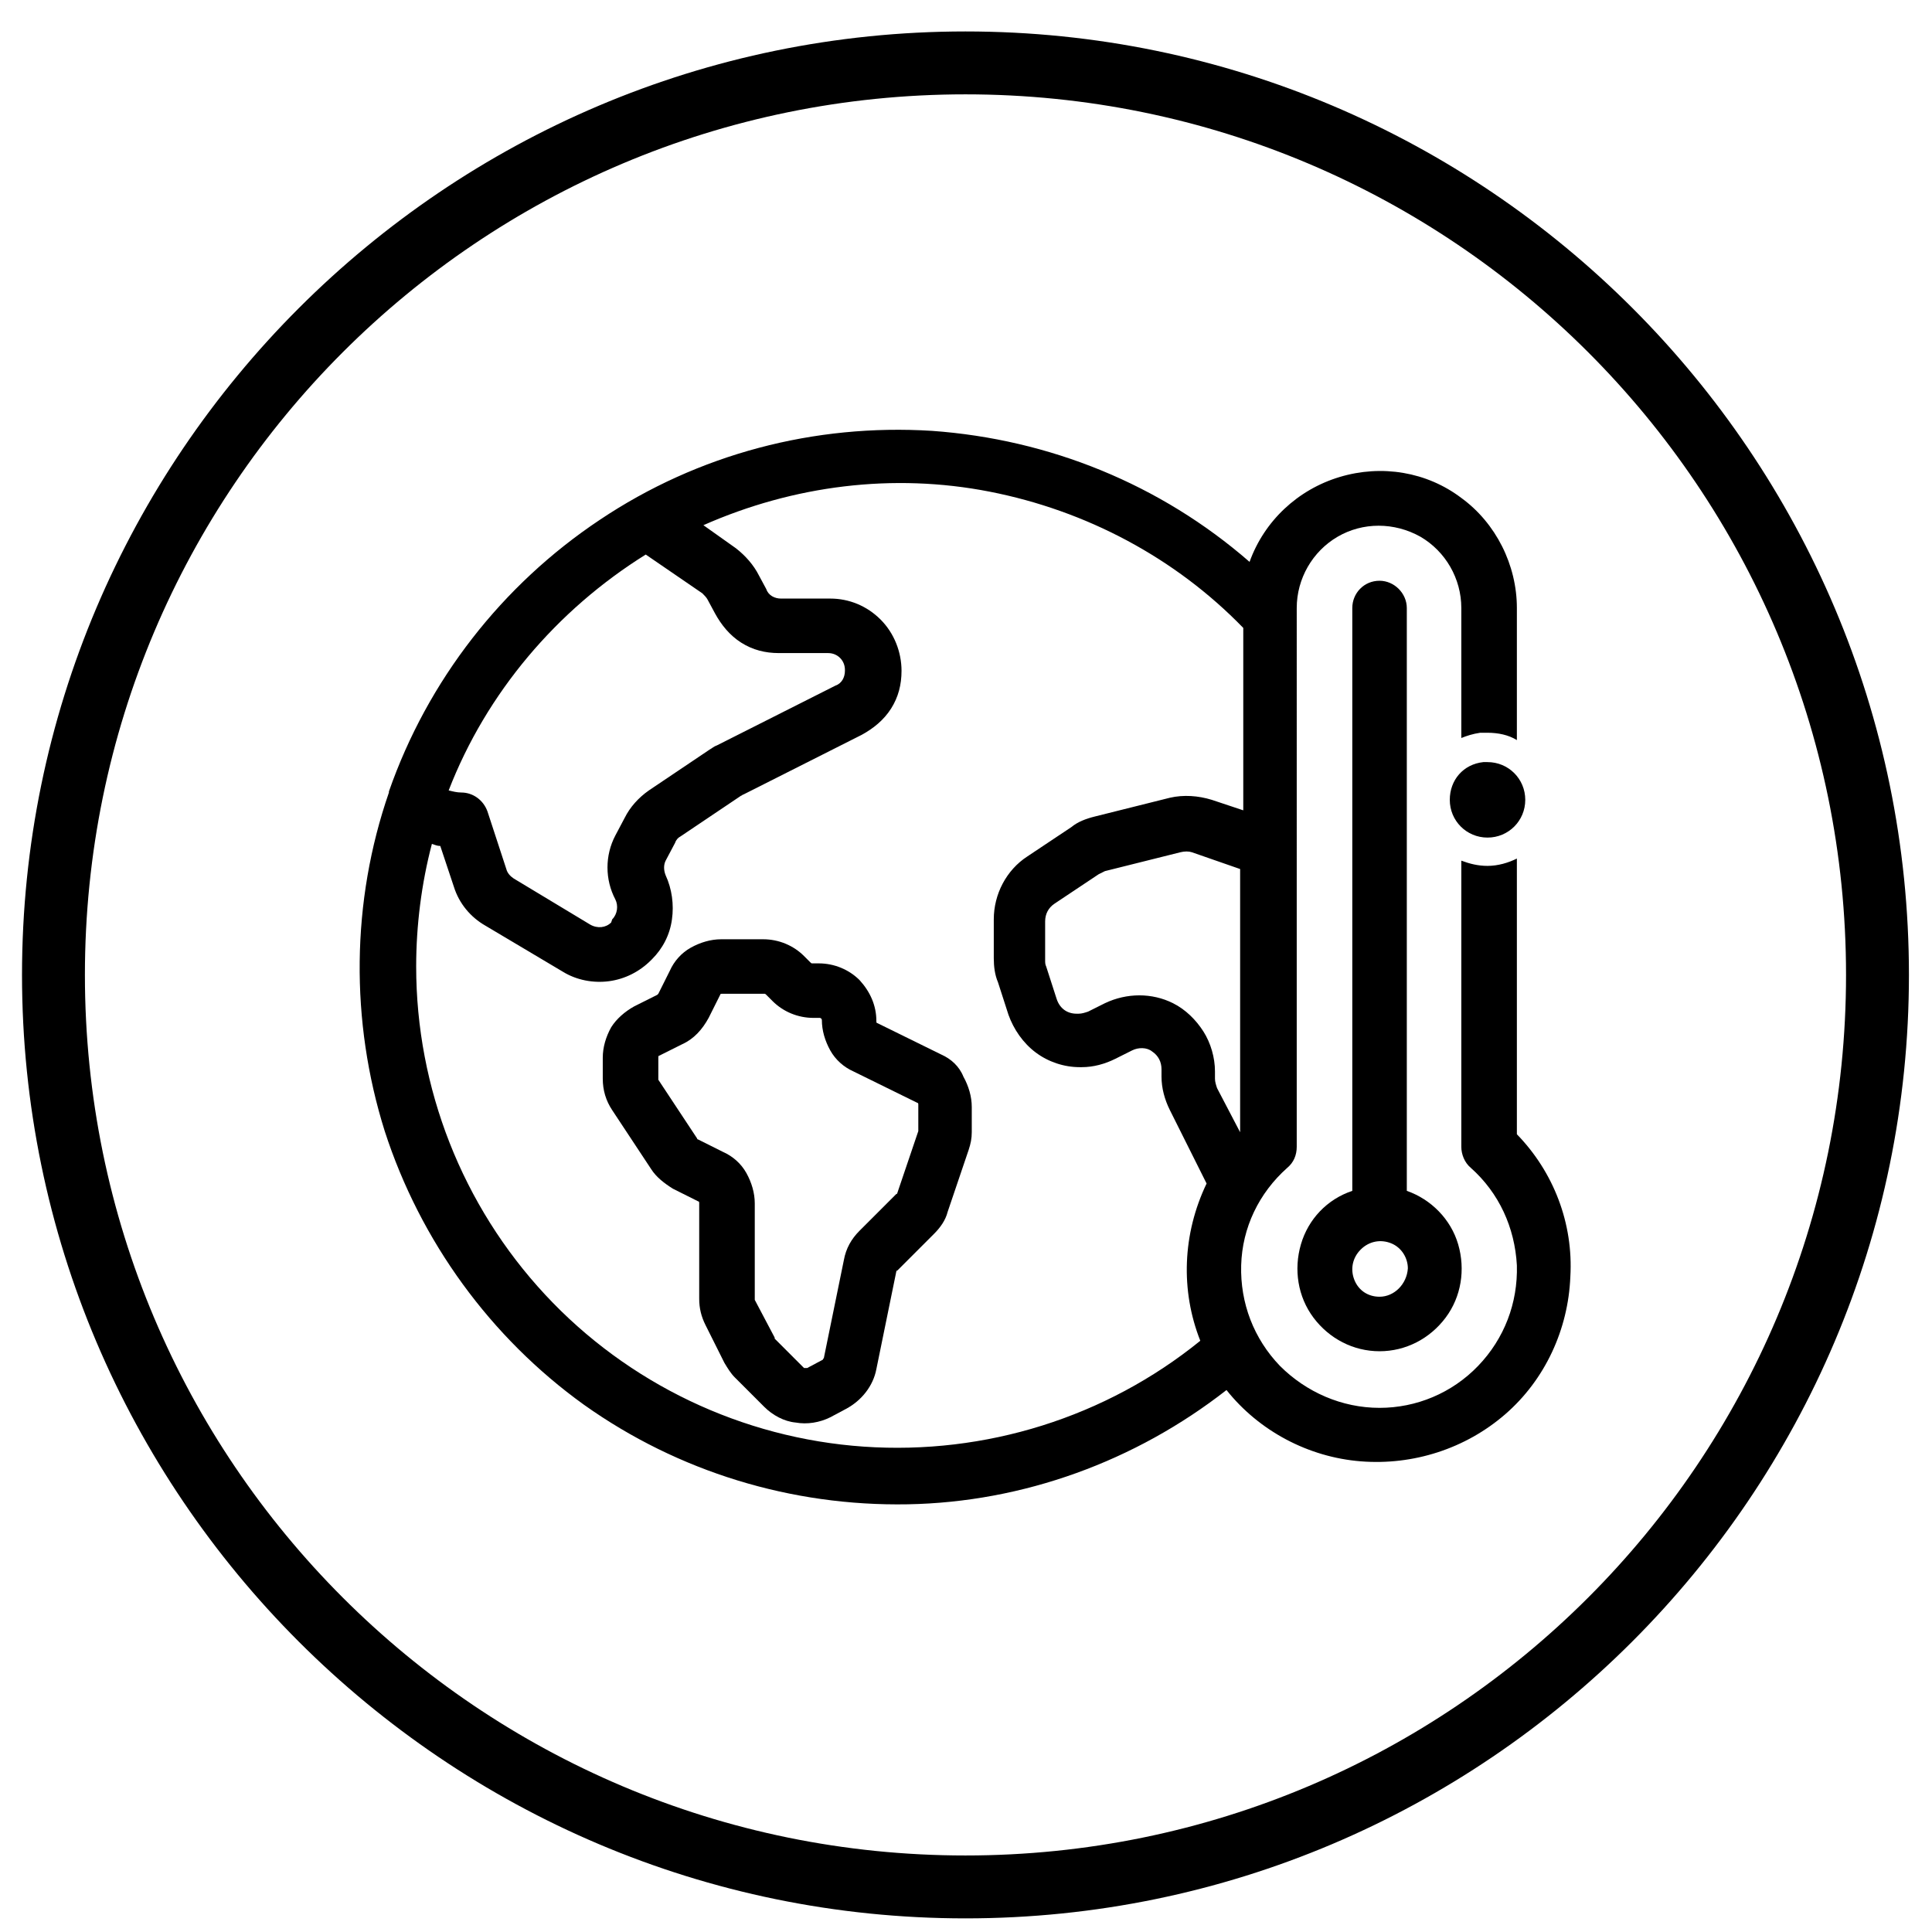 <?xml version="1.0" encoding="utf-8"?>
<!-- Generator: Adobe Illustrator 26.5.0, SVG Export Plug-In . SVG Version: 6.00 Build 0)  -->
<svg version="1.1" id="Calque_1" xmlns="http://www.w3.org/2000/svg" xmlns:xlink="http://www.w3.org/1999/xlink" x="0px" y="0px"
	 viewBox="0 0 184.3 184.3" style="enable-background:new 0 0 184.3 184.3;" xml:space="preserve">
<style type="text/css">
	.st0{display:none;}
	.st1{display:inline;}
	.st2{fill:none;stroke:#1B1C19;stroke-width:0.2;stroke-miterlimit:10;}
	.st3{fill:none;stroke:#FF0000;stroke-width:0.25;stroke-linecap:round;stroke-linejoin:round;stroke-miterlimit:10;}
	.st4{display:inline;fill:none;stroke:#000000;stroke-width:6;stroke-linecap:round;stroke-linejoin:round;stroke-miterlimit:10;}
	.st5{fill:#FFFFFF;}
	.st6{fill:none;}
</style>
<g id="Grille" class="st0">
	<g class="st1">
		<g>
			<line class="st2" x1="32.1" y1="2.1" x2="32.1" y2="182.1"/>
			<line class="st2" x1="182.1" y1="182.1" x2="2.1" y2="182.1"/>
			<line class="st2" x1="182.1" y1="32.1" x2="2.1" y2="32.1"/>
			<line class="st2" x1="35.1" y1="2.1" x2="35.1" y2="182.1"/>
			<line class="st2" x1="38.1" y1="2.1" x2="38.1" y2="182.1"/>
			<line class="st2" x1="44.1" y1="2.1" x2="44.1" y2="182.1"/>
			<line class="st2" x1="50.1" y1="2.1" x2="50.1" y2="182.1"/>
			<line class="st2" x1="56.1" y1="2.1" x2="56.1" y2="182.1"/>
			<line class="st2" x1="62.1" y1="2.1" x2="62.1" y2="182.1"/>
			<line class="st2" x1="68.1" y1="2.1" x2="68.1" y2="182.1"/>
			<line class="st2" x1="74.1" y1="2.1" x2="74.1" y2="182.1"/>
			<line class="st2" x1="80.1" y1="2.1" x2="80.1" y2="182.1"/>
			<line class="st2" x1="95.1" y1="2.1" x2="95.1" y2="182.1"/>
			<line class="st2" x1="113.1" y1="2.1" x2="113.1" y2="182.1"/>
			<line class="st2" x1="131.1" y1="2.1" x2="131.1" y2="182.1"/>
			<line class="st2" x1="146.1" y1="2.1" x2="146.1" y2="182.1"/>
			<line class="st2" x1="170.1" y1="2.1" x2="170.1" y2="182.1"/>
			<line class="st2" x1="179.1" y1="2.1" x2="179.1" y2="182.1"/>
			<line class="st2" x1="176.1" y1="2.1" x2="176.1" y2="182.1"/>
			<line class="st2" x1="173.1" y1="2.1" x2="173.1" y2="182.1"/>
			<line class="st2" x1="167.1" y1="2.1" x2="167.1" y2="182.1"/>
			<line class="st2" x1="161.1" y1="2.1" x2="161.1" y2="182.1"/>
			<line class="st2" x1="155.1" y1="2.1" x2="155.1" y2="182.1"/>
			<line class="st2" x1="149.1" y1="2.1" x2="149.1" y2="182.1"/>
			<line class="st2" x1="143.1" y1="2.1" x2="143.1" y2="182.1"/>
			<line class="st2" x1="164.1" y1="2.1" x2="164.1" y2="182.1"/>
			<line class="st2" x1="152.1" y1="2.1" x2="152.1" y2="182.1"/>
			<line class="st2" x1="140.1" y1="2.1" x2="140.1" y2="182.1"/>
			<line class="st2" x1="182.1" y1="2.1" x2="182.1" y2="182.1"/>
			<line class="st2" x1="158.1" y1="2.1" x2="158.1" y2="182.1"/>
			<line class="st2" x1="137.1" y1="2.1" x2="137.1" y2="182.1"/>
			<line class="st2" x1="134.1" y1="2.1" x2="134.1" y2="182.1"/>
			<line class="st2" x1="128.1" y1="2.1" x2="128.1" y2="182.1"/>
			<line class="st2" x1="125.1" y1="2.1" x2="125.1" y2="182.1"/>
			<line class="st2" x1="119.1" y1="2.1" x2="119.1" y2="182.1"/>
			<line class="st2" x1="116.1" y1="2.1" x2="116.1" y2="182.1"/>
			<line class="st2" x1="110.1" y1="2.1" x2="110.1" y2="182.1"/>
			<line class="st2" x1="107.1" y1="2.1" x2="107.1" y2="182.1"/>
			<line class="st2" x1="104.1" y1="2.1" x2="104.1" y2="182.1"/>
			<line class="st2" x1="98.1" y1="2.1" x2="98.1" y2="182.1"/>
			<line class="st2" x1="92.1" y1="2.1" x2="92.1" y2="182.1"/>
			<line class="st2" x1="86.1" y1="2.1" x2="86.1" y2="182.1"/>
			<line class="st2" x1="83.1" y1="2.1" x2="83.1" y2="182.1"/>
			<line class="st2" x1="122.1" y1="2.1" x2="122.1" y2="182.1"/>
			<line class="st2" x1="101.1" y1="2.1" x2="101.1" y2="182.1"/>
			<line class="st2" x1="89.1" y1="2.1" x2="89.1" y2="182.1"/>
			<line class="st2" x1="77.1" y1="2.1" x2="77.1" y2="182.1"/>
			<line class="st2" x1="71.1" y1="2.1" x2="71.1" y2="182.1"/>
			<line class="st2" x1="65.1" y1="2.1" x2="65.1" y2="182.1"/>
			<line class="st2" x1="59.1" y1="2.1" x2="59.1" y2="182.1"/>
			<line class="st2" x1="53.1" y1="2.1" x2="53.1" y2="182.1"/>
			<line class="st2" x1="47.1" y1="2.1" x2="47.1" y2="182.1"/>
			<line class="st2" x1="41.1" y1="2.1" x2="41.1" y2="182.1"/>
			<g>
				<line class="st2" x1="2.1" y1="2.1" x2="2.1" y2="182.1"/>
				<line class="st2" x1="5.1" y1="2.1" x2="5.1" y2="182.1"/>
				<line class="st2" x1="8.1" y1="2.1" x2="8.1" y2="182.1"/>
				<line class="st2" x1="14.1" y1="2.1" x2="14.1" y2="182.1"/>
				<line class="st2" x1="20.1" y1="2.1" x2="20.1" y2="182.1"/>
				<line class="st2" x1="26.1" y1="2.1" x2="26.1" y2="182.1"/>
				<line class="st2" x1="29.1" y1="2.1" x2="29.1" y2="182.1"/>
				<line class="st2" x1="23.1" y1="2.1" x2="23.1" y2="182.1"/>
				<line class="st2" x1="17.1" y1="2.1" x2="17.1" y2="182.1"/>
				<line class="st2" x1="11.1" y1="2.1" x2="11.1" y2="182.1"/>
			</g>
			<g>
				<line class="st2" x1="182.1" y1="2.1" x2="2.1" y2="2.1"/>
				<line class="st2" x1="182.1" y1="5.1" x2="2.1" y2="5.1"/>
				<line class="st2" x1="182.1" y1="8.1" x2="2.1" y2="8.1"/>
				<line class="st2" x1="182.1" y1="14.1" x2="2.1" y2="14.1"/>
				<line class="st2" x1="182.1" y1="20.1" x2="2.1" y2="20.1"/>
				<line class="st2" x1="182.1" y1="26.1" x2="2.1" y2="26.1"/>
				<line class="st2" x1="182.1" y1="29.1" x2="2.1" y2="29.1"/>
				<line class="st2" x1="182.1" y1="23.1" x2="2.1" y2="23.1"/>
				<line class="st2" x1="182.1" y1="17.1" x2="2.1" y2="17.1"/>
				<line class="st2" x1="182.1" y1="11.1" x2="2.1" y2="11.1"/>
			</g>
			<g>
				<line class="st2" x1="182.1" y1="35.1" x2="2.1" y2="35.1"/>
				<line class="st2" x1="182.1" y1="38.1" x2="2.1" y2="38.1"/>
				<line class="st2" x1="182.1" y1="44.1" x2="2.1" y2="44.1"/>
				<line class="st2" x1="182.1" y1="50.1" x2="2.1" y2="50.1"/>
				<line class="st2" x1="182.1" y1="56.1" x2="2.1" y2="56.1"/>
				<line class="st2" x1="182.1" y1="62.1" x2="2.1" y2="62.1"/>
				<line class="st2" x1="182.1" y1="68.1" x2="2.1" y2="68.1"/>
				<line class="st2" x1="182.1" y1="74.1" x2="2.1" y2="74.1"/>
				<line class="st2" x1="182.1" y1="80.1" x2="2.1" y2="80.1"/>
				<line class="st2" x1="182.1" y1="95.1" x2="2.1" y2="95.1"/>
				<line class="st2" x1="182.1" y1="113.1" x2="2.1" y2="113.1"/>
				<line class="st2" x1="182.1" y1="131.1" x2="2.1" y2="131.1"/>
				<line class="st2" x1="182.1" y1="146.1" x2="2.1" y2="146.1"/>
				<line class="st2" x1="182.1" y1="170.1" x2="2.1" y2="170.1"/>
				<line class="st2" x1="182.1" y1="179.1" x2="2.1" y2="179.1"/>
				<line class="st2" x1="182.1" y1="176.1" x2="2.1" y2="176.1"/>
				<line class="st2" x1="182.1" y1="173.1" x2="2.1" y2="173.1"/>
				<line class="st2" x1="182.1" y1="167.1" x2="2.1" y2="167.1"/>
				<line class="st2" x1="182.1" y1="161.1" x2="2.1" y2="161.1"/>
				<line class="st2" x1="182.1" y1="155.1" x2="2.1" y2="155.1"/>
				<line class="st2" x1="182.1" y1="149.1" x2="2.1" y2="149.1"/>
				<line class="st2" x1="182.1" y1="143.1" x2="2.1" y2="143.1"/>
				<line class="st2" x1="182.1" y1="164.1" x2="2.1" y2="164.1"/>
				<line class="st2" x1="182.1" y1="152.1" x2="2.1" y2="152.1"/>
				<line class="st2" x1="182.1" y1="140.1" x2="2.1" y2="140.1"/>
				<line class="st2" x1="182.1" y1="158.1" x2="2.1" y2="158.1"/>
				<line class="st2" x1="182.1" y1="137.1" x2="2.1" y2="137.1"/>
				<line class="st2" x1="182.1" y1="134.1" x2="2.1" y2="134.1"/>
				<line class="st2" x1="182.1" y1="128.1" x2="2.1" y2="128.1"/>
				<line class="st2" x1="182.1" y1="125.1" x2="2.1" y2="125.1"/>
				<line class="st2" x1="182.1" y1="119.1" x2="2.1" y2="119.1"/>
				<line class="st2" x1="182.1" y1="116.1" x2="2.1" y2="116.1"/>
				<line class="st2" x1="182.1" y1="110.1" x2="2.1" y2="110.1"/>
				<line class="st2" x1="182.1" y1="107.1" x2="2.1" y2="107.1"/>
				<line class="st2" x1="182.1" y1="104.1" x2="2.1" y2="104.1"/>
				<line class="st2" x1="182.1" y1="98.1" x2="2.1" y2="98.1"/>
				<line class="st2" x1="182.1" y1="92.1" x2="2.1" y2="92.1"/>
				<line class="st2" x1="182.1" y1="86.1" x2="2.1" y2="86.1"/>
				<line class="st2" x1="182.1" y1="83.1" x2="2.1" y2="83.1"/>
				<line class="st2" x1="182.1" y1="122.1" x2="2.1" y2="122.1"/>
				<line class="st2" x1="182.1" y1="101.1" x2="2.1" y2="101.1"/>
				<line class="st2" x1="182.1" y1="89.1" x2="2.1" y2="89.1"/>
				<line class="st2" x1="182.1" y1="77.1" x2="2.1" y2="77.1"/>
				<line class="st2" x1="182.1" y1="71.1" x2="2.1" y2="71.1"/>
				<line class="st2" x1="182.1" y1="65.1" x2="2.1" y2="65.1"/>
				<line class="st2" x1="182.1" y1="59.1" x2="2.1" y2="59.1"/>
				<line class="st2" x1="182.1" y1="53.1" x2="2.1" y2="53.1"/>
				<line class="st2" x1="182.1" y1="47.1" x2="2.1" y2="47.1"/>
				<line class="st2" x1="182.1" y1="41.1" x2="2.1" y2="41.1"/>
			</g>
		</g>
	</g>
</g>
<g id="Zone_de_sécurité" class="st0">
	<g class="st1">
		<circle class="st3" cx="92.1" cy="92.1" r="66"/>
	</g>
</g>
<g id="Cercle_créa" class="st0">
	<g class="st1">
		<path d="M92.1,8.1c46.4,0,84,37.6,84,84s-37.6,84-84,84s-84-37.6-84-84C8.1,45.7,45.7,8.1,92.1,8.1 M92.1,2.1
			c-49.6,0-90,40.4-90,90s40.4,90,90,90s90-40.4,90-90S141.8,2.1,92.1,2.1L92.1,2.1z"/>
	</g>
</g>
<g id="Pictos_créa" class="st0">
	<path class="st4" d="M82.5,149.2h19.3c6.3,0,11.3-5.1,11.3-11.3v-15.7h-42v15.7C71.1,144.1,76.2,149.2,82.5,149.2z"/>
	<path class="st4" d="M71.1,122.1c-7.9-19.3-15-38.7-15-48c0-19.9,16.1-36,36-36s36,16.1,36,36c0,9.3-7.1,28.7-15,48"/>
	<g class="st1">
		<circle cx="113.1" cy="122.1" r="6.8"/>
		<path class="st5" d="M113.1,117.6c2.5,0,4.5,2,4.5,4.5s-2,4.5-4.5,4.5s-4.5-2-4.5-4.5S110.6,117.6,113.1,117.6 M113.1,113.1
			c-5,0-9,4-9,9s4,9,9,9s9-4,9-9S118.1,113.1,113.1,113.1L113.1,113.1z"/>
	</g>
</g>
<path d="M92.1,3c-49.6,0-90,40.4-90,90s40.4,90,90,90s90-40.4,90-90S141.8,3,92.1,3z M92.1,177c-46.4,0-84-37.6-84-84s37.6-84,84-84
	s84,37.6,84,84S138.5,177,92.1,177z"/>
<g>
	<path class="st6" d="M111.5,106.1c-0.5-1-0.8-2.1-0.8-3.2v-0.7c0-0.7-0.4-1.3-0.9-1.7c-0.6-0.4-1.3-0.4-1.9-0.1l-1.6,0.8
		c-1,0.5-2.1,0.8-3.2,0.8h-0.2c-1.5,0-3-0.5-4.2-1.4c-1.2-0.9-2.2-2.2-2.6-3.6l-1-3.1c-0.2-0.7-0.4-1.5-0.4-2.3v-3.7
		c0-2.4,1.2-4.7,3.2-6l0,0l4.2-2.8c0.7-0.5,1.4-0.8,2.2-1h0l7.2-1.8c1.3-0.3,2.7-0.3,4,0.2h0l3,1V60c-6.6-6.7-15-11.2-24.2-13
		c-9.2-1.8-18.8-0.6-27.3,3.2l3.1,2.2c0.9,0.7,1.7,1.5,2.2,2.6l0.7,1.3c0.3,0.5,0.8,0.9,1.4,0.9H79c1.8,0,3.6,0.7,4.8,2
		c1.3,1.3,2,3,2,4.9v0.1c0,1.3-0.3,2.5-1,3.6c-0.7,1.1-1.6,2-2.8,2.5l-11.3,5.7c-0.1,0-0.1,0.1-0.2,0.1l-5.8,3.9
		c-0.2,0.2-0.4,0.4-0.5,0.6h0l-0.9,1.7c-0.2,0.5-0.2,1,0,1.4c0.6,1.3,0.9,2.7,0.6,4.2c-0.2,1.4-0.9,2.7-1.9,3.8L62,91.7
		c-1.1,1.1-2.5,1.8-4,2c-1.5,0.2-3.1-0.1-4.4-0.9v0l-7.4-4.4c-1.4-0.8-2.5-2.2-3-3.7L42,80.7c-0.3-0.1-0.5-0.1-0.8-0.2
		c-1,3.8-1.5,7.7-1.5,11.7l0,0c0,11.6,4.4,22.8,12.3,31.3c7.9,8.5,18.8,13.7,30.4,14.5c11.6,0.8,23.1-2.8,32.1-10.1
		c-1.9-4.8-1.7-10.1,0.5-14.8L111.5,106.1z M92.8,107.9c0,0.6-0.1,1.2-0.3,1.7l-2,5.9c-0.3,0.8-0.7,1.5-1.3,2.1h0l-3.5,3.5
		c0,0-0.1,0.1-0.1,0.1l-1.9,9.3c-0.3,1.7-1.4,3.1-2.9,3.8l-1.5,0.8c-1,0.5-2.2,0.7-3.3,0.5c-1.1-0.2-2.2-0.7-3-1.5v0l-2.8-2.8
		c-0.4-0.4-0.8-0.9-1-1.4l-1.8-3.6c-0.4-0.8-0.6-1.6-0.6-2.5v-9.1c0-0.1,0-0.2-0.1-0.2v0l-2.4-1.2c-0.9-0.4-1.6-1.1-2.1-1.9l0,0
		l-3.7-5.6c-0.6-0.9-0.9-2-0.9-3v-2c0-1,0.3-2,0.8-2.9c0.5-0.9,1.3-1.6,2.2-2l2.2-1.1c0,0,0.1-0.1,0.1-0.1l1.1-2.2
		c0.5-0.9,1.2-1.7,2-2.2c0.9-0.5,1.9-0.8,2.9-0.8h4c1.5,0,2.9,0.6,3.9,1.6l0.6,0.6c0,0,0.1,0.1,0.2,0.1h0.6c1.5,0,2.8,0.6,3.9,1.6
		c1,1,1.6,2.4,1.6,3.9c0,0.1,0,0.2,0.1,0.2l6.1,3l0,0c0.9,0.5,1.7,1.2,2.2,2c0.5,0.9,0.8,1.9,0.8,2.9V107.9z"/>
	<path class="st6" d="M87.5,105.3l-6.1-3c-0.9-0.5-1.7-1.2-2.2-2c-0.5-0.9-0.8-1.9-0.8-2.9c0-0.1-0.1-0.2-0.2-0.2h-0.6
		c-1.5,0-2.9-0.6-3.9-1.6L73,94.8c0,0-0.1-0.1-0.2-0.1h-4c-0.1,0-0.2,0-0.2,0.1h0l-1.1,2.2c-0.5,1.1-1.4,1.9-2.5,2.5v0l-2.2,1.1
		c-0.1,0-0.1,0.1-0.1,0.2v2c0,0,0,0.1,0,0.1l3.7,5.6c0,0,0.1,0.1,0.1,0.1v0l2.4,1.2c0.9,0.5,1.7,1.2,2.2,2c0.5,0.9,0.8,1.9,0.8,2.9
		v9.1c0,0,0,0.1,0,0.1v0l1.8,3.6c0,0,0,0,0,0.1l2.8,2.8c0.1,0.1,0.2,0.1,0.3,0h0l1.5-0.8c0.1,0,0.1-0.1,0.1-0.2v0l1.9-9.3
		c0.2-1.1,0.7-2,1.5-2.8l3.5-3.5c0,0,0-0.1,0.1-0.1h0l2-5.9c0,0,0,0,0-0.1l0-2.4C87.6,105.4,87.5,105.3,87.5,105.3z"/>
	<path class="st6" d="M137.9,125.7c-1.5,2-3.8,3.2-6.3,3.2s-4.8-1.2-6.3-3.2c-1.5-2-1.9-4.6-1.2-7c0.7-2.4,2.6-4.3,4.9-5.1V58
		c0-1.4,1.2-2.6,2.6-2.6c1.5,0,2.6,1.2,2.6,2.6v55.6c2.4,0.8,4.2,2.7,4.9,5.1C139.8,121.1,139.4,123.7,137.9,125.7z"/>
	<path class="st6" d="M132.6,118.6c-1-0.4-2.1-0.2-2.9,0.6c-0.8,0.8-1,1.9-0.6,2.9c0.4,1,1.4,1.6,2.4,1.6l0,0c1.4,0,2.6-1.2,2.6-2.6
		C134.2,120,133.5,119,132.6,118.6z"/>
	<path class="st6" d="M112.7,81.4l-7.2,1.8c-0.2,0.1-0.4,0.2-0.6,0.3v0l-4.2,2.8c-0.6,0.4-0.9,1-0.9,1.7v3.7c0,0.2,0,0.4,0.1,0.6
		l1,3.1c0.3,0.8,1,1.4,1.9,1.4h0.2c0.3,0,0.6-0.1,0.9-0.2l1.6-0.8c2-1,4.4-1,6.5,0c1.2,0.6,2.2,1.5,2.9,2.7c0.7,1.1,1.1,2.5,1.1,3.8
		v0.7c0,0.3,0.1,0.6,0.2,0.9l2.2,4.5l0,0V83l-4.6-1.6C113.4,81.3,113,81.3,112.7,81.4z"/>
	<path class="st6" d="M46.4,77.4L46.4,77.4l1.8,5.5c0.1,0.4,0.4,0.7,0.7,0.9v0l7.4,4.4c0.6,0.4,1.4,0.3,2-0.2l0.1-0.1
		c0.5-0.5,0.6-1.2,0.3-1.9c-1-1.9-1-4.2,0-6.1l0.9-1.7c0.5-1.1,1.3-2,2.3-2.6l5.8-3.9c0.2-0.2,0.5-0.3,0.7-0.4v0l11.3-5.7
		c0.5-0.3,0.9-0.8,0.9-1.4V64c0-0.9-0.7-1.6-1.6-1.6h-4.7c-1.3,0-2.5-0.3-3.6-1c-1.1-0.7-2-1.6-2.5-2.8l-0.7-1.3
		c-0.1-0.2-0.3-0.4-0.5-0.6l-5.4-3.7v0c-8.6,5.2-15.2,13.1-18.8,22.5c0.4,0.1,0.8,0.2,1.2,0.2C45.1,75.6,46.1,76.4,46.4,77.4z"/>
	<path d="M89.8,100.6L89.8,100.6l-6.1-3c-0.1,0-0.1-0.1-0.1-0.2c0-1.5-0.6-2.8-1.6-3.9c-1-1-2.4-1.6-3.9-1.6h-0.6
		c-0.1,0-0.1,0-0.2-0.1l-0.6-0.6c-1-1-2.4-1.6-3.9-1.6h-4c-1,0-2,0.3-2.9,0.8c-0.9,0.5-1.6,1.3-2,2.2l-1.1,2.2c0,0-0.1,0.1-0.1,0.1
		L60.5,96c-0.9,0.5-1.7,1.2-2.2,2c-0.5,0.9-0.8,1.9-0.8,2.9v2c0,1.1,0.3,2.1,0.9,3l3.7,5.6l0,0c0.5,0.8,1.3,1.4,2.1,1.9l2.4,1.2v0
		c0.1,0,0.1,0.1,0.1,0.2v9.1c0,0.9,0.2,1.7,0.6,2.5l1.8,3.6c0.3,0.5,0.6,1,1,1.4l2.8,2.8v0c0.8,0.8,1.9,1.4,3,1.5
		c1.1,0.2,2.3,0,3.3-0.5l1.5-0.8c1.5-0.8,2.6-2.2,2.9-3.8l1.9-9.3c0,0,0-0.1,0.1-0.1l3.5-3.5h0c0.6-0.6,1.1-1.3,1.3-2.1l2-5.9
		c0.2-0.6,0.3-1.1,0.3-1.7v-2.4c0-1-0.3-2-0.8-2.9C91.5,101.7,90.7,101,89.8,100.6z M87.6,107.9C87.6,107.9,87.6,107.9,87.6,107.9
		l-2,5.9h0c0,0,0,0.1-0.1,0.1l-3.5,3.5c-0.8,0.8-1.3,1.7-1.5,2.8l-1.9,9.3v0c0,0.1-0.1,0.1-0.1,0.2l-1.5,0.8h0c-0.1,0-0.2,0-0.3,0
		l-2.8-2.8c0,0,0,0,0-0.1L72,124v0c0,0,0-0.1,0-0.1v-9.1c0-1-0.3-2-0.8-2.9c-0.5-0.9-1.3-1.6-2.2-2l-2.4-1.2v0c0,0-0.1,0-0.1-0.1
		l-3.7-5.6c0,0,0-0.1,0-0.1v-2c0-0.1,0-0.2,0.1-0.2l2.2-1.1v0c1.1-0.5,1.9-1.4,2.5-2.5l1.1-2.2h0c0-0.1,0.1-0.1,0.2-0.1h4
		c0.1,0,0.1,0,0.2,0.1l0.6,0.6c1,1,2.4,1.6,3.9,1.6h0.6c0.1,0,0.2,0.1,0.2,0.2c0,1,0.3,2,0.8,2.9c0.5,0.9,1.3,1.6,2.2,2l6.1,3
		c0.1,0,0.1,0.1,0.1,0.2L87.6,107.9z"/>
	<path d="M144.7,108.2L144.7,108.2l0-26.3c-0.8,0.4-1.8,0.7-2.8,0.7c-0.9,0-1.7-0.2-2.5-0.5v27.3c0,0.7,0.3,1.5,0.9,2
		c2.7,2.4,4.2,5.7,4.4,9.3c0.1,3.6-1.2,7-3.7,9.6c-2.5,2.6-5.9,4-9.4,4v0c-3.6,0-7-1.5-9.5-4c-2.5-2.6-3.8-6-3.7-9.6
		c0.1-3.6,1.7-6.9,4.4-9.3c0.6-0.5,0.9-1.2,0.9-2V58c0-2.8,1.5-5.4,3.9-6.8c2.4-1.4,5.4-1.4,7.9,0c2.4,1.4,3.9,4,3.9,6.8v12.4
		c0.5-0.2,1.1-0.4,1.8-0.5c0.3,0,0.3,0,0.7,0c1,0,2,0.2,2.8,0.7V58c0-4.1-2-8.1-5.3-10.5c-3.3-2.5-7.6-3.2-11.6-2
		c-4,1.2-7.2,4.2-8.6,8.1c-8.5-7.4-19.1-11.7-30.3-12.5c-11.2-0.7-22.3,2.2-31.7,8.5c-9.3,6.2-16.4,15.3-20.1,25.9l0,0.1l0,0
		c-3.6,10.4-3.7,21.8-0.4,32.3c3.4,10.5,10.1,19.7,19,26.1c9,6.4,19.8,9.7,30.9,9.5c11-0.2,21.7-4.1,30.4-10.9
		c3.1,3.9,7.8,6.4,12.8,6.8c5,0.4,10-1.2,13.8-4.5c3.8-3.3,6-8.1,6.2-13.1C150.1,116.7,148.2,111.8,144.7,108.2z M61.6,52.9
		L61.6,52.9l5.4,3.7c0.2,0.2,0.4,0.4,0.5,0.6l0.7,1.3c0.6,1.1,1.4,2.1,2.5,2.8c1.1,0.7,2.3,1,3.6,1H79c0.9,0,1.6,0.7,1.6,1.6v0.1
		c0,0.6-0.3,1.2-0.9,1.4l-11.3,5.7v0c-0.3,0.1-0.5,0.3-0.7,0.4l-5.8,3.9c-1,0.7-1.8,1.6-2.3,2.6l-0.9,1.7c-1,1.9-1,4.2,0,6.1
		c0.3,0.6,0.2,1.4-0.3,1.9L58.3,88c-0.5,0.5-1.3,0.6-2,0.2L49,83.8v0c-0.3-0.2-0.6-0.5-0.7-0.9l-1.8-5.5h0c-0.4-1.1-1.4-1.8-2.5-1.8
		c-0.4,0-0.8-0.1-1.2-0.2C46.4,66.1,53.1,58.2,61.6,52.9z M114.5,127.9c-9,7.3-20.5,10.9-32.1,10.1c-11.6-0.8-22.5-6-30.4-14.5
		c-7.9-8.5-12.3-19.7-12.3-31.3l0,0c0-3.9,0.5-7.9,1.5-11.7c0.3,0.1,0.5,0.2,0.8,0.2l1.3,3.9c0.5,1.6,1.6,2.9,3,3.7l7.4,4.4v0
		c1.3,0.8,2.9,1.1,4.4,0.9c1.5-0.2,2.9-0.9,4-2l0.1-0.1c1-1,1.7-2.3,1.9-3.8c0.2-1.4,0-2.9-0.6-4.2c-0.2-0.5-0.2-1,0-1.4l0.9-1.7h0
		c0.1-0.3,0.3-0.5,0.5-0.6l5.8-3.9c0.1,0,0.1-0.1,0.2-0.1l11.3-5.7c1.1-0.6,2.1-1.4,2.8-2.5c0.7-1.1,1-2.3,1-3.6V64
		c0-1.8-0.7-3.6-2-4.9c-1.3-1.3-3-2-4.8-2h-4.7c-0.6,0-1.2-0.3-1.4-0.9l-0.7-1.3c-0.5-1-1.3-1.9-2.2-2.6l-3.1-2.2c0,0,0,0,0,0v0l0,0
		c8.6-3.8,18.1-5,27.3-3.2c9.2,1.8,17.7,6.3,24.2,13v17.4l-3-1h0c-1.3-0.4-2.7-0.5-4-0.2l-7.2,1.8h0c-0.8,0.2-1.6,0.5-2.2,1
		l-4.2,2.8l0,0c-2,1.3-3.2,3.6-3.2,6v3.7c0,0.8,0.1,1.6,0.4,2.3l1,3.1c0.5,1.4,1.4,2.7,2.6,3.6c1.2,0.9,2.7,1.4,4.2,1.4h0.2
		c1.1,0,2.2-0.3,3.2-0.8l1.6-0.8c0.6-0.3,1.4-0.3,1.9,0.1c0.6,0.4,0.9,1,0.9,1.7v0.7c0,1.1,0.3,2.2,0.8,3.2l3.5,7
		C112.8,117.7,112.6,123.1,114.5,127.9z M118.4,108.2L118.4,108.2l-2.3-4.4c-0.1-0.3-0.2-0.6-0.2-0.9v-0.7c0-1.3-0.4-2.7-1.1-3.8
		c-0.7-1.1-1.7-2.1-2.9-2.7c-2-1-4.4-1-6.5,0l-1.6,0.8c-0.3,0.1-0.6,0.2-0.9,0.2h-0.2c-0.9,0-1.6-0.5-1.9-1.4l-1-3.1
		c-0.1-0.2-0.1-0.4-0.1-0.6v-3.7c0-0.7,0.3-1.3,0.9-1.7l4.2-2.8v0c0.2-0.1,0.4-0.2,0.6-0.3l7.2-1.8c0.4-0.1,0.8-0.1,1.1,0l4.6,1.6
		V108.2z"/>
	<polygon points="66.9,50.2 66.9,50.2 66.9,50.2 	"/>
	<path d="M134.2,113.6V58c0-1.4-1.2-2.6-2.6-2.6c-1.5,0-2.6,1.2-2.6,2.6v55.6c-2.4,0.8-4.2,2.7-4.9,5.1c-0.7,2.4-0.3,5,1.2,7
		c1.5,2,3.8,3.2,6.3,3.2s4.8-1.2,6.3-3.2c1.5-2,1.9-4.6,1.2-7C138.4,116.3,136.5,114.4,134.2,113.6z M131.6,123.7L131.6,123.7
		c-1.1,0-2-0.6-2.4-1.6c-0.4-1-0.2-2.1,0.6-2.9c0.8-0.8,1.9-1,2.9-0.6c1,0.4,1.6,1.4,1.6,2.4C134.2,122.5,133,123.7,131.6,123.7z"/>
	<path d="M141.9,72.7c-0.2,0-0.2,0-0.4,0c-1.9,0.2-3.2,1.7-3.2,3.6c0,2,1.6,3.6,3.6,3.6s3.6-1.6,3.6-3.6S143.9,72.7,141.9,72.7z"/>
</g>
</svg>
